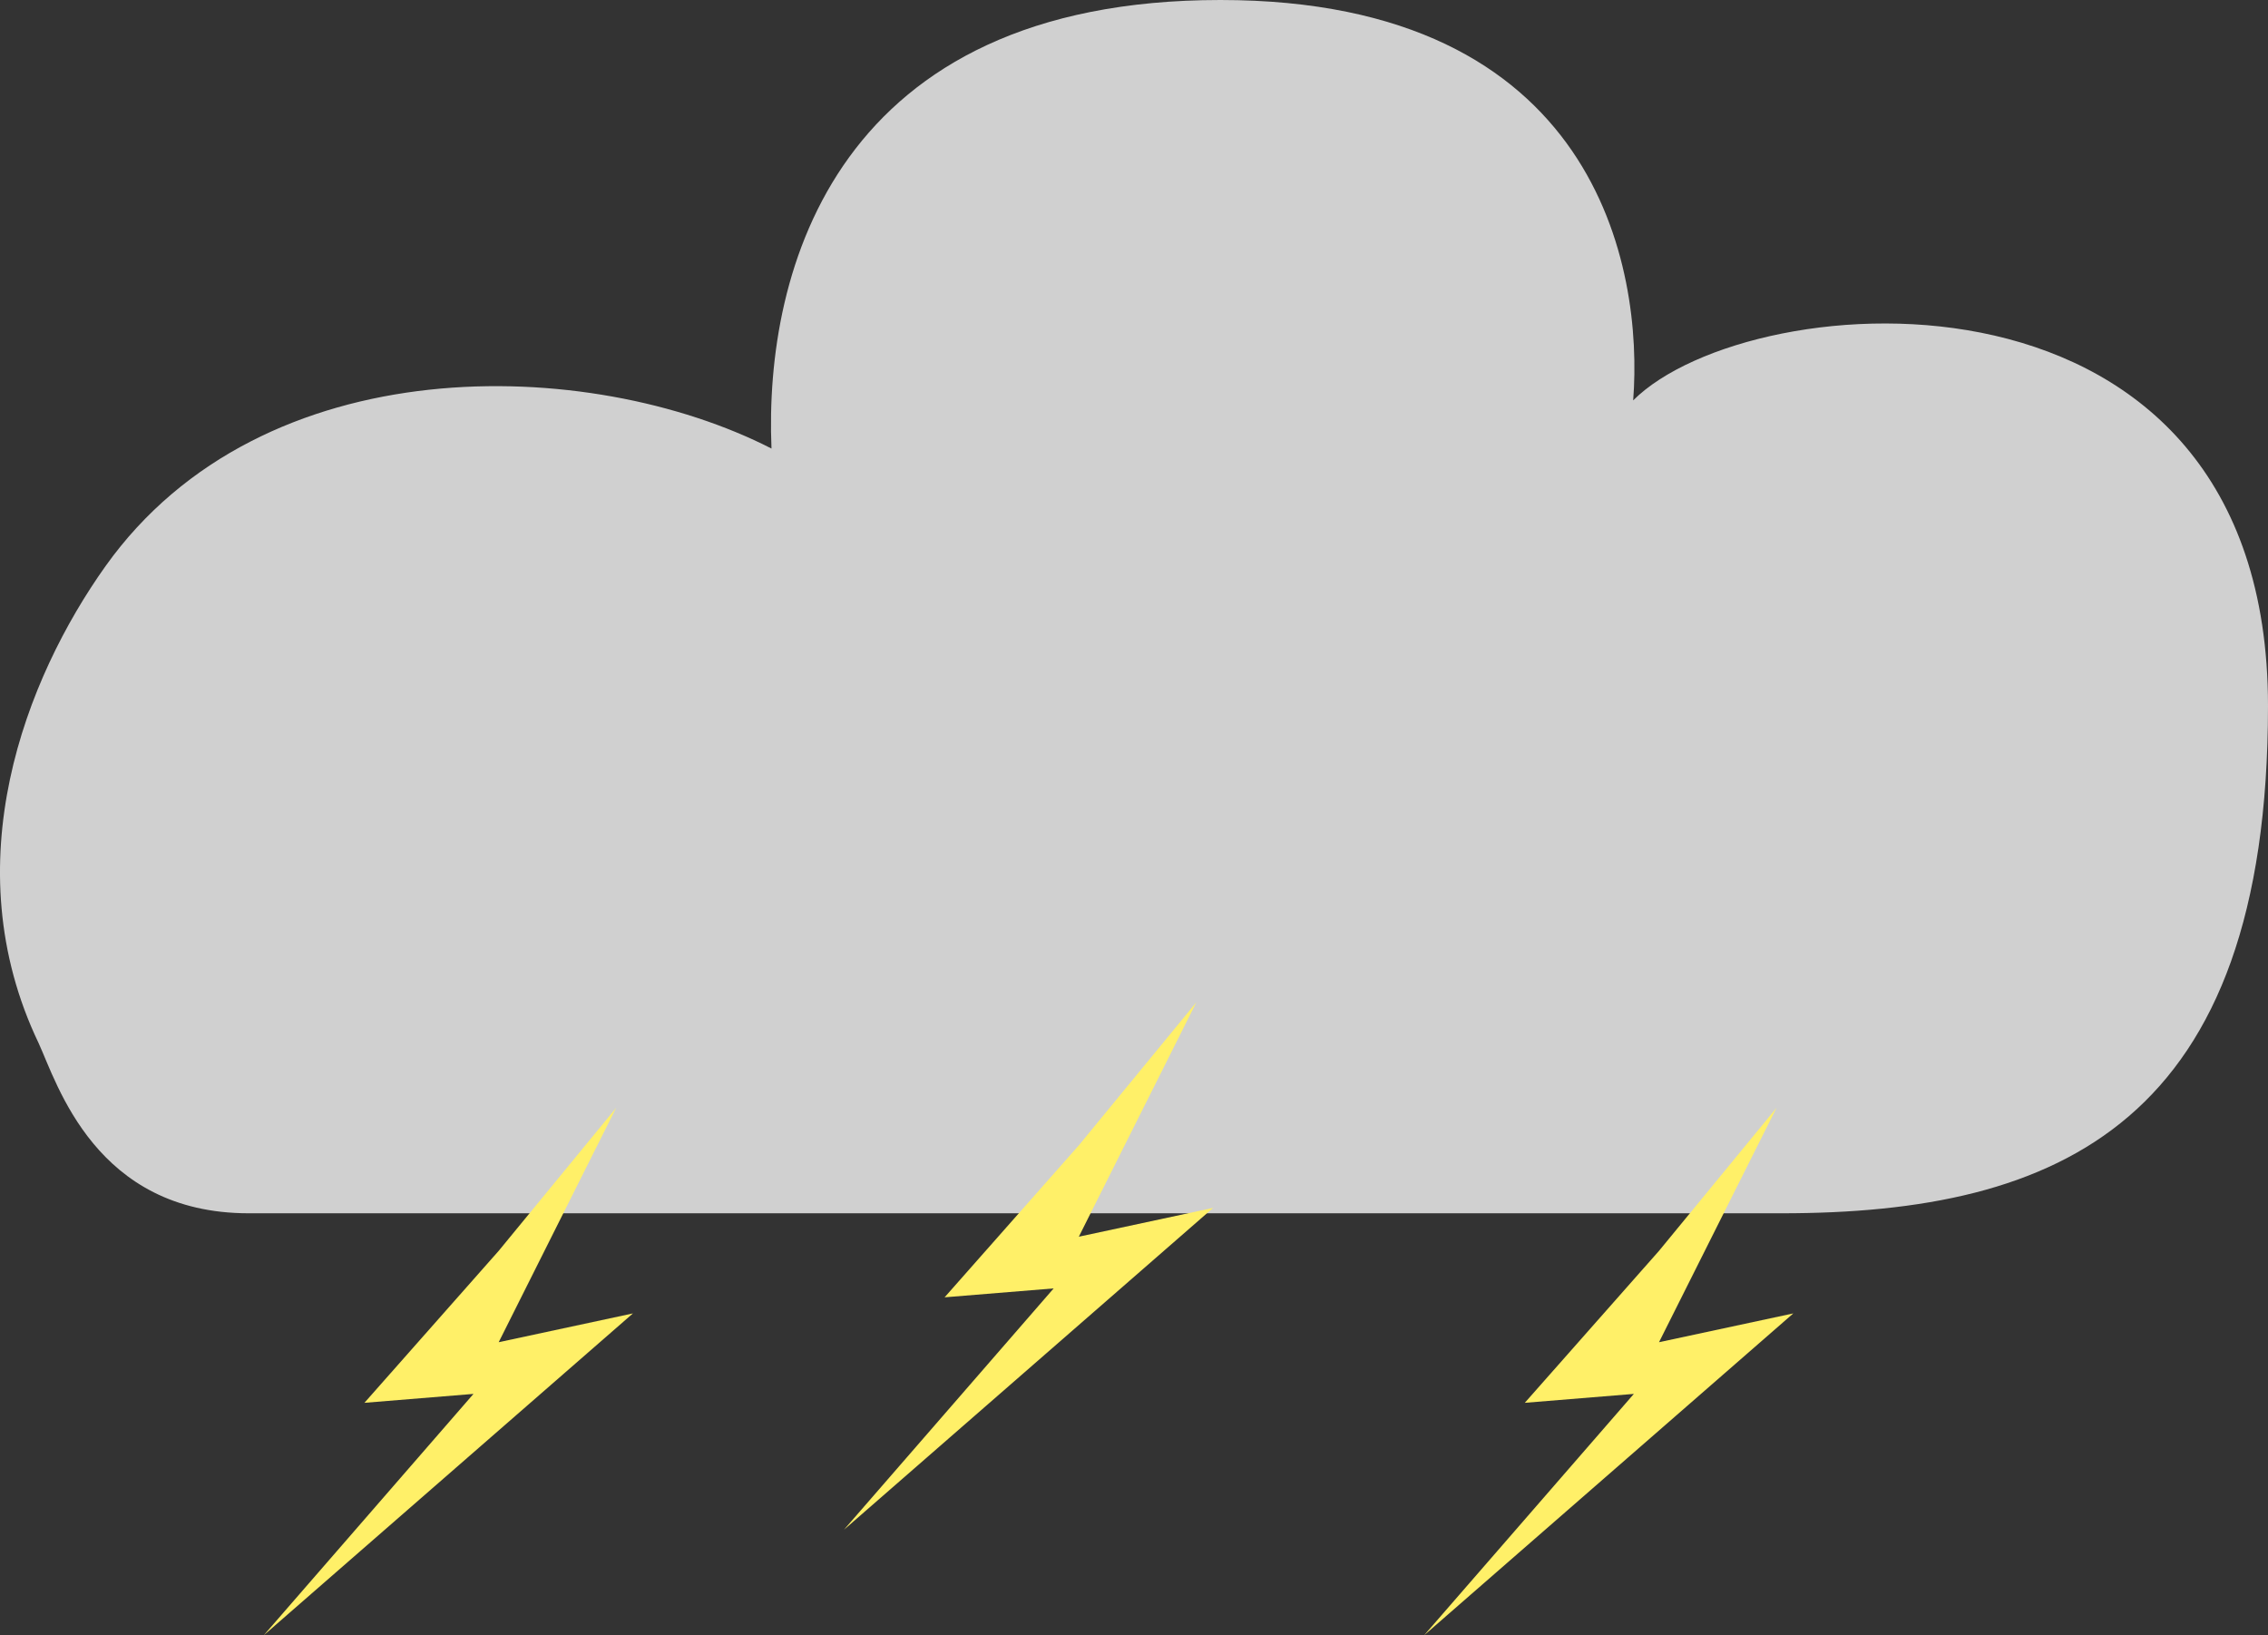 <svg width="43" height="31" viewBox="0 0 43 31" fill="none" xmlns="http://www.w3.org/2000/svg">
<rect x="0" y="0" width="43" height="31" fill="#333333" stroke="none"/>
<path d="M43 13.382C43 21.299 39.039 23 33.779 23H4.715C1.81 23 1.085 20.54 0.732 19.774C-0.897 16.37 0.49 12.854 2 10.733C4.98 6.552 11.174 6.737 14.627 8.503C14.485 5.111 15.86 0 23.139 0C30.282 0 31.159 5.089 30.964 7.59C33.195 5.365 43 4.611 43 13.382Z" fill="#D0D0D0"/>
<path d="M6.909 26.593L9.455 23.712L11.682 21L9.455 25.444L12 24.898L5 31L8.977 26.424L6.909 26.593Z" fill="#FFF068"/>
<path d="M17.909 24.593L20.454 21.712L22.682 19L20.454 23.444L23 22.898L16 29L19.977 24.424L17.909 24.593Z" fill="#FFF068"/>
<path d="M28.909 26.593L31.454 23.712L33.682 21L31.454 25.444L34 24.898L27 31L30.977 26.424L28.909 26.593Z" fill="#FFF068"/>
</svg>
